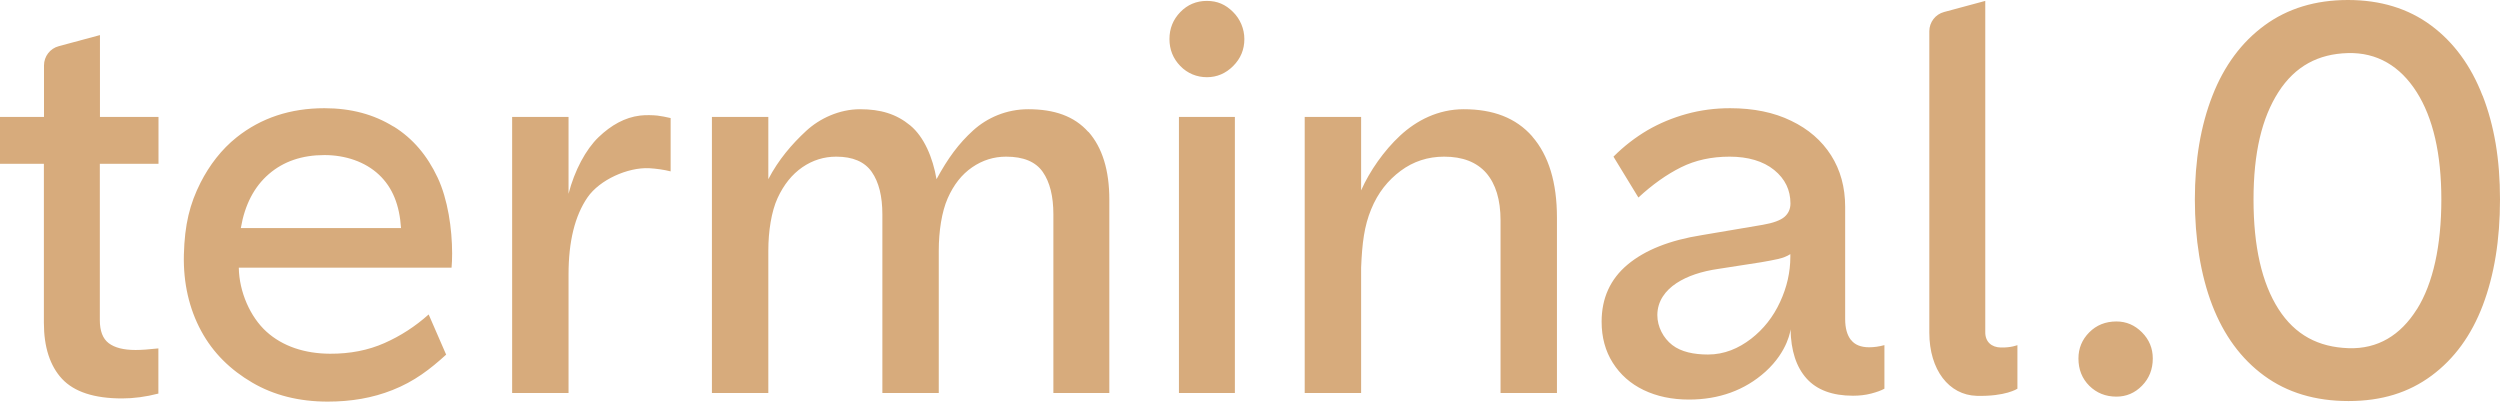 <svg width="249" height="40" viewBox="0 0 249 40" fill="none" xmlns="http://www.w3.org/2000/svg">
<path d="M247.259 9.526C246.101 6.539 244.393 4.205 242.124 2.525C239.854 0.846 237.09 0 233.855 0C230.619 0 227.844 0.846 225.552 2.525C223.26 4.205 221.529 6.539 220.361 9.526C219.192 12.514 218.608 15.953 218.608 19.865C218.608 23.777 219.181 27.384 220.338 30.395C221.496 33.394 223.215 35.738 225.507 37.418C227.799 39.098 230.596 39.944 233.911 39.944C237.225 39.944 239.911 39.098 242.18 37.418C244.45 35.738 246.157 33.394 247.292 30.395C248.427 27.396 249 23.89 249 19.865C249 15.84 248.427 12.514 247.27 9.526H247.259ZM240.719 30.8C239.102 33.382 236.832 34.78 233.911 34.679C230.922 34.577 228.596 33.371 226.934 30.778C225.271 28.174 224.451 24.543 224.451 19.876C224.451 15.209 225.282 11.748 226.934 9.166C228.596 6.584 230.9 5.366 233.855 5.287C236.753 5.209 239.057 6.584 240.697 9.166C242.337 11.748 243.158 15.321 243.158 19.876C243.158 24.431 242.349 28.219 240.719 30.812V30.8ZM213.339 33.1C214.058 33.822 214.417 34.69 214.417 35.705C214.417 36.787 214.058 37.689 213.339 38.422C212.62 39.154 211.766 39.504 210.799 39.504C209.721 39.504 208.822 39.143 208.092 38.422C207.373 37.7 207.013 36.798 207.013 35.705C207.013 34.69 207.373 33.822 208.092 33.1C208.811 32.379 209.71 32.018 210.799 32.018C211.777 32.018 212.62 32.379 213.339 33.1ZM9.943 11.646H15.786V16.313H9.943V31.883C9.943 32.965 10.236 33.732 10.831 34.183C11.427 34.634 12.314 34.859 13.505 34.859C14.078 34.859 14.842 34.803 15.775 34.701V39.2C14.516 39.526 13.303 39.684 12.157 39.684C9.382 39.684 7.393 39.03 6.179 37.734C4.977 36.437 4.371 34.566 4.371 32.153V16.313H0V11.646H4.382V6.516C4.382 5.614 4.989 4.825 5.854 4.6L9.955 3.495V11.646H9.943ZM39.189 12.604C37.245 11.398 34.976 10.778 32.313 10.778C28.909 10.778 25.999 11.748 23.572 13.675C22.055 14.882 20.864 16.449 19.977 18.185C18.898 20.316 18.392 22.356 18.314 25.366C18.246 28.185 18.842 30.755 20.033 32.954C21.224 35.163 22.965 36.843 25.122 38.106C27.28 39.369 29.785 40 32.639 40C34.976 40 37.099 39.639 39.088 38.85C41.268 37.993 42.852 36.764 44.436 35.321L42.695 31.319C41.358 32.514 39.897 33.461 38.29 34.171C36.684 34.882 34.875 35.242 32.864 35.231C30.358 35.22 28.156 34.498 26.538 33.033C24.92 31.567 23.819 29.064 23.785 26.663H44.975C45.009 26.268 45.032 25.795 45.032 25.254C45.032 22.796 44.605 19.842 43.582 17.678C42.56 15.513 41.155 13.811 39.212 12.604H39.189ZM23.988 22.706C24.381 20.395 25.314 18.602 26.774 17.339C28.235 16.077 30.077 15.445 32.313 15.445C34.403 15.445 36.369 16.11 37.74 17.396C39.111 18.681 39.796 20.44 39.942 22.717H23.988V22.706ZM65.469 11.511C65.885 11.567 66.323 11.646 66.795 11.759V17.069C66.121 16.9 65.401 16.798 64.66 16.753C62.525 16.652 59.728 17.903 58.514 19.662C57.256 21.499 56.627 24.047 56.627 27.317V39.143H51.009V11.646H56.627V19.301C57.222 16.979 58.357 14.87 59.615 13.664C60.874 12.458 62.244 11.691 63.75 11.511C64.3 11.443 65.053 11.466 65.458 11.511H65.469ZM108.411 13.134C109.793 14.701 110.489 16.956 110.489 19.887V39.143H104.917V21.353C104.917 19.549 104.568 18.14 103.86 17.125C103.153 16.11 101.939 15.603 100.209 15.603C98.984 15.603 97.861 15.953 96.827 16.663C95.793 17.373 94.984 18.399 94.389 19.752C93.793 21.105 93.501 23.044 93.501 24.96V39.143H87.884V21.353C87.884 19.549 87.535 18.14 86.828 17.125C86.12 16.11 84.94 15.603 83.288 15.603C82.064 15.603 80.94 15.953 79.906 16.663C78.884 17.373 78.064 18.388 77.446 19.729C76.828 21.071 76.525 23.044 76.525 24.96V39.143H70.907V11.646H76.525V17.847C77.525 15.919 78.884 14.341 80.288 13.044C81.637 11.793 83.603 10.879 85.659 10.879C87.715 10.879 89.277 11.353 90.659 12.492C92.041 13.63 92.917 15.716 93.277 17.847C94.423 15.738 95.49 14.295 96.928 12.988C98.321 11.725 100.243 10.879 102.411 10.879C105.007 10.879 106.995 11.567 108.388 13.134H108.411ZM122.792 1.172C123.523 1.883 123.938 2.875 123.938 3.89C123.938 4.938 123.567 5.829 122.826 6.573C122.084 7.317 121.208 7.689 120.208 7.689C119.208 7.689 118.276 7.317 117.556 6.573C116.837 5.829 116.478 4.938 116.478 3.89C116.478 2.841 116.837 1.95 117.556 1.206C118.276 0.462 119.163 0.09 120.208 0.09C121.253 0.09 122.062 0.451 122.792 1.172ZM117.422 11.646H122.994V39.143H117.422V11.646ZM152.611 13.596C154.251 15.479 155.072 18.174 155.072 21.68V39.143H149.454V21.95C149.454 19.887 148.971 18.32 148.027 17.227C147.072 16.144 145.679 15.603 143.836 15.603C142.218 15.603 140.769 16.077 139.511 17.012C138.252 17.948 137.241 19.188 136.567 20.846C135.882 22.514 135.668 24.183 135.567 26.663V39.143H129.949V11.646H135.567V18.963C136.421 17.035 137.848 14.994 139.454 13.506C141.095 11.984 143.252 10.879 145.78 10.879C148.701 10.879 150.982 11.725 152.622 13.596H152.611ZM184.351 33.856C183.969 33.371 183.778 32.672 183.778 31.77V20.598C183.778 18.647 183.306 16.933 182.374 15.468C181.441 14.002 180.115 12.852 178.396 12.029C176.689 11.195 174.655 10.778 172.318 10.778C170.801 10.778 169.352 10.97 167.97 11.353C166.588 11.736 165.285 12.277 164.082 12.976C162.88 13.687 161.746 14.555 160.701 15.603L163.184 19.673C164.588 18.377 166.004 17.373 167.431 16.663C168.858 15.953 170.464 15.603 172.273 15.603C174.082 15.603 175.621 16.043 176.711 16.933C177.801 17.824 178.329 18.929 178.329 20.271C178.329 20.812 178.127 21.263 177.734 21.601C177.34 21.939 176.621 22.21 175.576 22.39L169.52 23.416C166.307 23.923 163.847 24.904 162.116 26.347C160.386 27.79 159.521 29.696 159.521 32.041C159.521 33.596 159.892 34.961 160.633 36.133C161.375 37.306 162.397 38.219 163.712 38.85C165.026 39.481 166.532 39.797 168.228 39.797C171.183 39.797 173.767 38.884 175.835 37.024C178.127 34.949 178.34 32.796 178.34 32.796C178.374 34.927 178.913 36.561 179.936 37.7C180.958 38.839 182.509 39.414 184.553 39.414C185.205 39.414 185.801 39.346 186.362 39.2C186.924 39.053 187.362 38.895 187.688 38.715V34.374C187.149 34.521 186.643 34.589 186.171 34.589C185.34 34.589 184.733 34.34 184.362 33.856H184.351ZM178.318 25.581C178.318 27.103 177.981 28.602 177.295 30.079C176.61 31.567 175.644 32.785 174.408 33.743C173.161 34.701 171.745 35.31 170.116 35.31C168.712 35.31 167.442 35.051 166.554 34.363C165.667 33.675 165.071 32.548 165.071 31.387C165.071 29.977 165.891 28.918 166.97 28.207C168.049 27.497 169.453 27.024 171.183 26.776L175.397 26.122C176.048 26.009 176.61 25.908 177.104 25.795C177.587 25.682 177.992 25.524 178.318 25.31V25.581ZM199.249 34.611C200.283 34.645 200.935 34.374 200.935 34.374V38.715C200.935 38.715 199.766 39.504 196.868 39.425C194.126 39.346 192.16 36.855 192.16 33.123V3.112C192.16 2.21 192.767 1.421 193.632 1.195L197.733 0.09V33.044C197.71 34.059 198.373 34.589 199.261 34.611H199.249Z" fill="#D7AB7C"/>
</svg>
